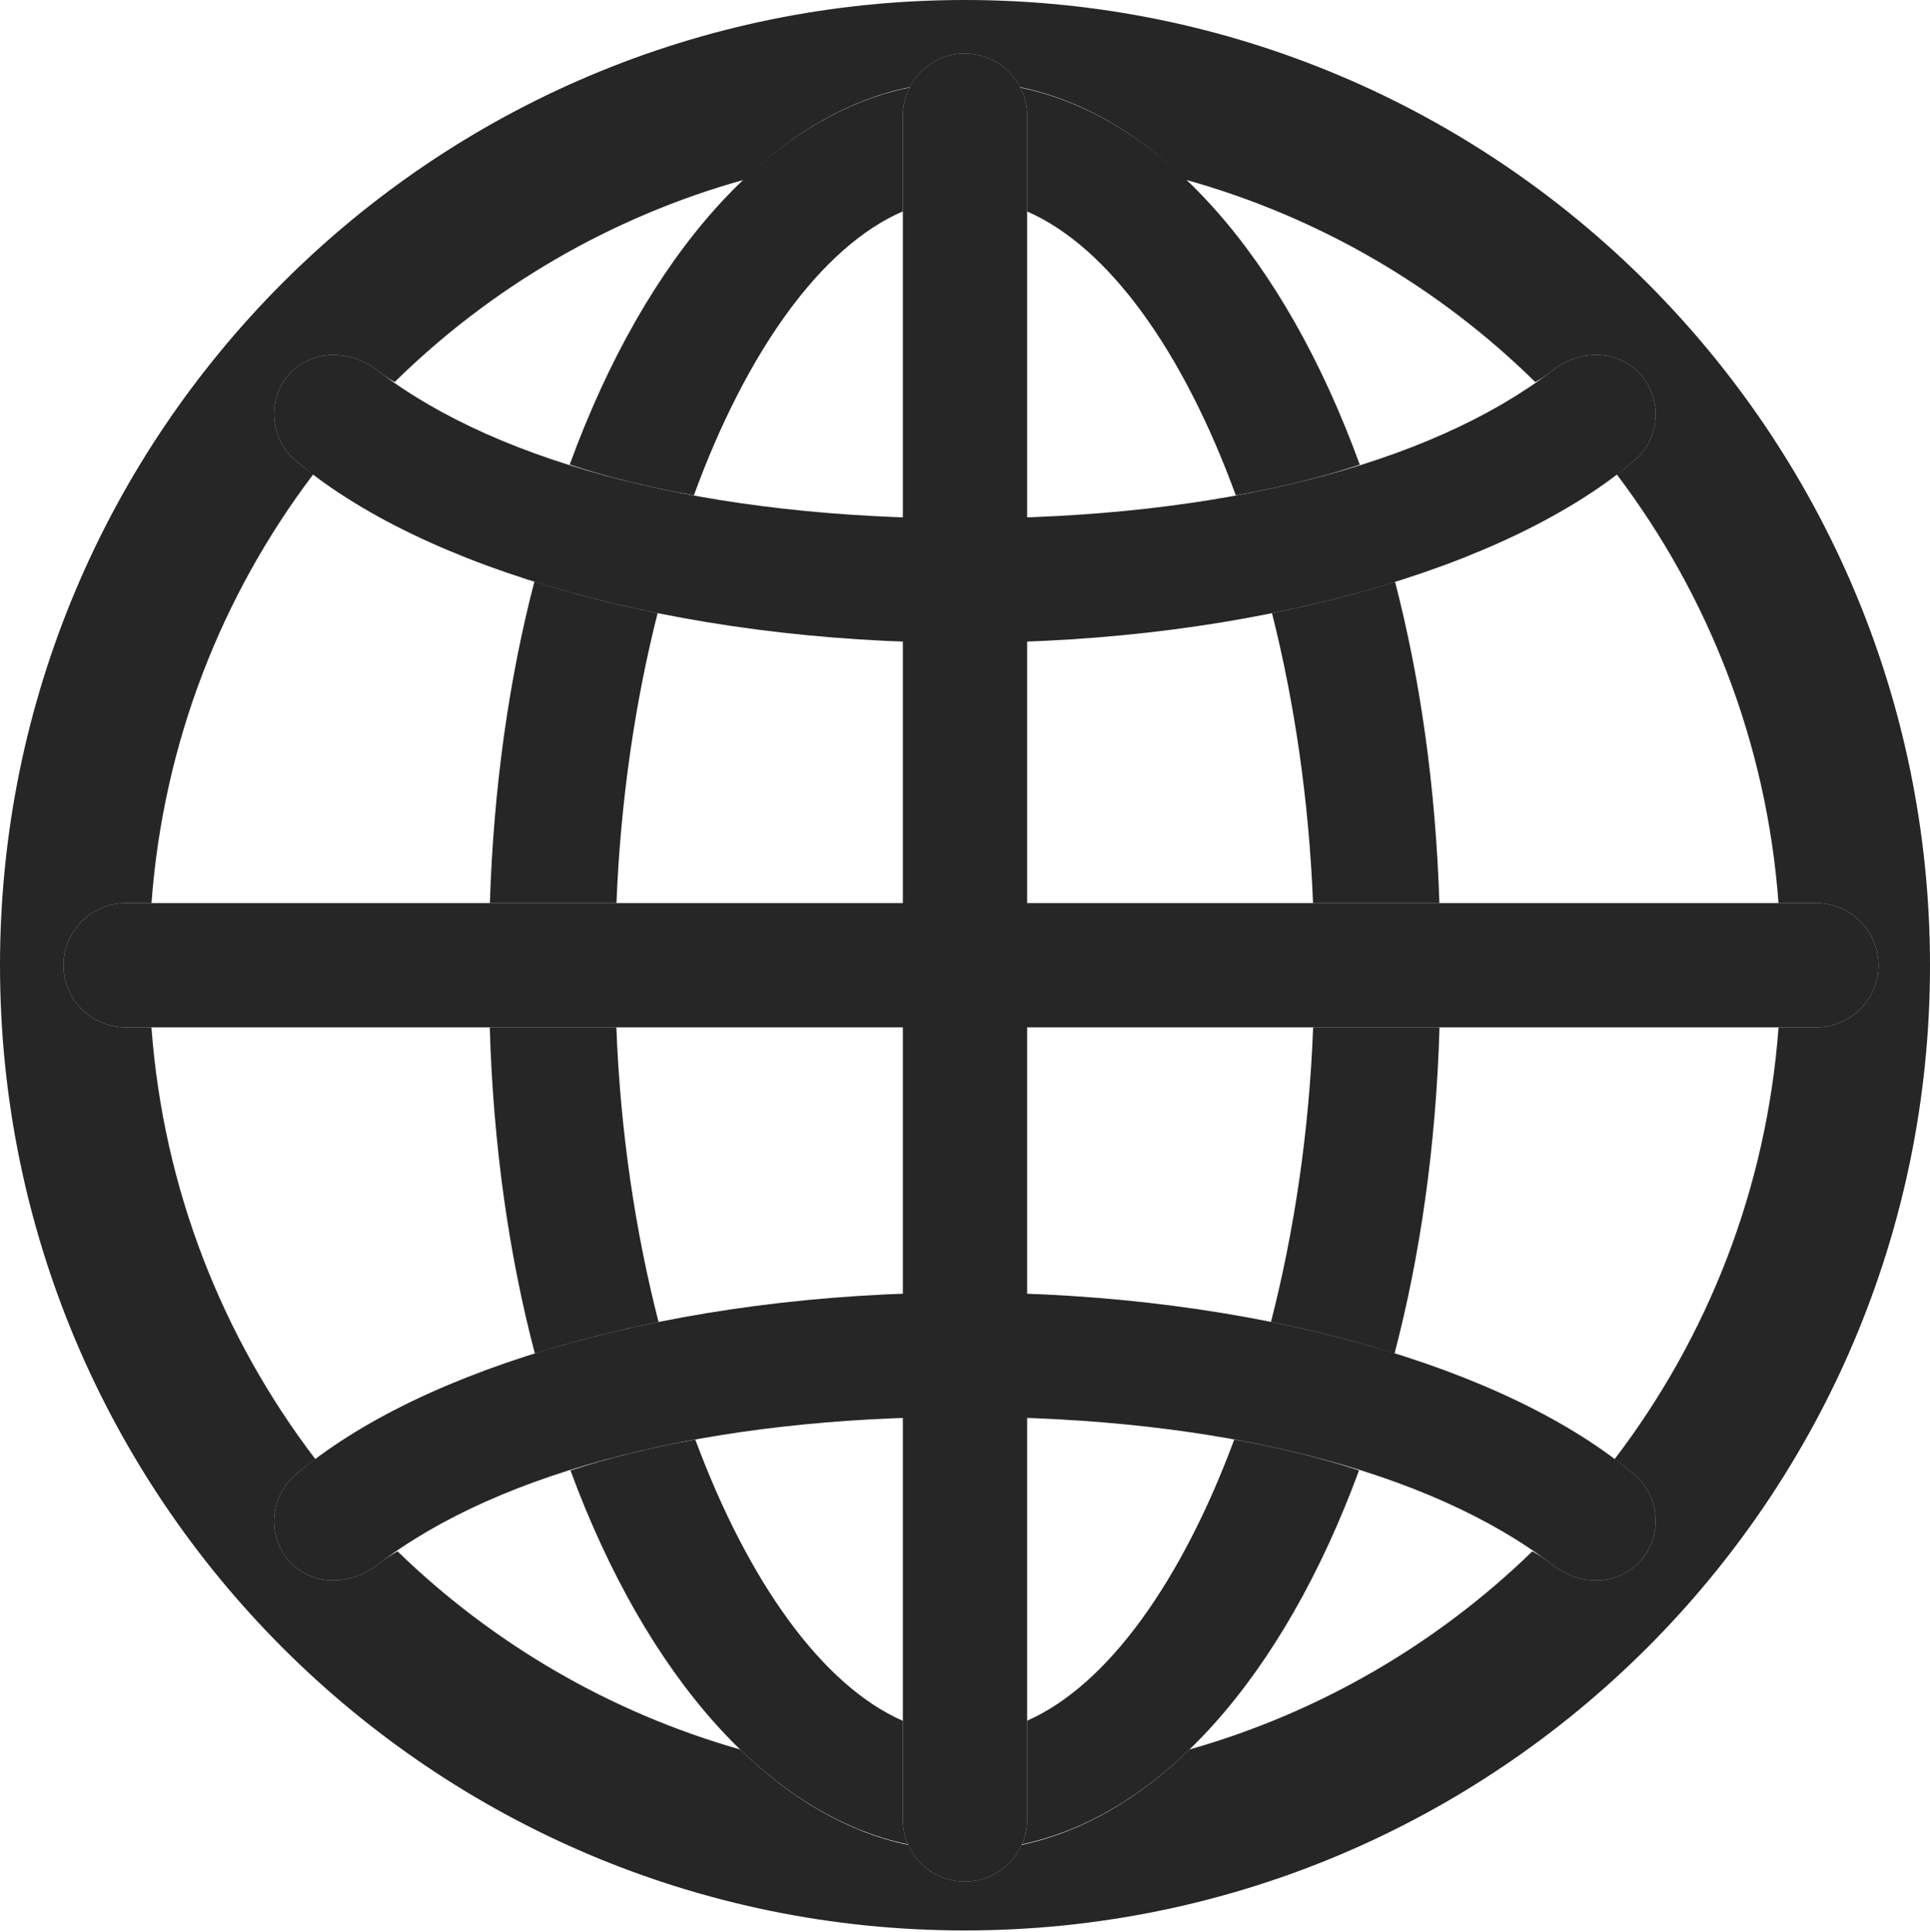 <?xml version="1.0" encoding="UTF-8"?>
<!--Generator: Apple Native CoreSVG 341-->
<!DOCTYPE svg
PUBLIC "-//W3C//DTD SVG 1.1//EN"
       "http://www.w3.org/Graphics/SVG/1.1/DTD/svg11.dtd">
<svg version="1.1" xmlns="http://www.w3.org/2000/svg" xmlns:xlink="http://www.w3.org/1999/xlink" viewBox="0 0 130.039 130.121">
 <g>
  <rect height="130.121" opacity="0" width="130.039" x="0" y="0"/>
  <path d="M130.039 65.036C130.039 100.92 100.902 130.039 65.003 130.039C29.103 130.039 0 100.92 0 65.036C0 29.137 29.103 0 65.003 0C100.902 0 130.039 29.137 130.039 65.036ZM61.306 5.87C57.306 6.682 53.523 8.835 50.103 12.117C41.115 14.627 33.06 19.371 26.593 25.734C26.173 25.511 25.822 25.255 25.481 24.994C23.619 23.538 21.164 23.502 19.562 25.118C18.024 26.749 18.102 29.383 19.833 30.952C20.231 31.294 20.648 31.631 21.102 31.957C14.937 40.101 11.005 50.029 10.207 60.833L8.482 60.833C6.154 60.833 4.278 62.708 4.278 65.036C4.278 67.315 6.154 69.206 8.482 69.206L10.205 69.206C11.005 80.096 14.999 90.1 21.249 98.292C20.745 98.656 20.277 99.031 19.833 99.413C18.102 100.982 18.024 103.6 19.562 105.247C21.164 106.863 23.619 106.827 25.481 105.371C25.881 105.065 26.296 104.764 26.787 104.501C33.171 110.7 41.068 115.345 49.869 117.847C53.325 121.209 57.154 123.429 61.201 124.279C61.852 125.732 63.313 126.748 65.003 126.748C66.707 126.748 68.182 125.73 68.837 124.274C72.879 123.42 76.699 121.202 80.146 117.848C88.957 115.346 96.86 110.701 103.248 104.5C103.74 104.763 104.156 105.064 104.558 105.371C106.371 106.827 108.874 106.863 110.444 105.247C111.981 103.6 111.937 100.982 110.206 99.413C109.761 99.031 109.293 98.656 108.788 98.291C115.04 90.099 119.033 80.095 119.834 69.206L122.363 69.206C124.691 69.206 126.566 67.315 126.566 65.036C126.566 62.708 124.691 60.833 122.363 60.833L119.832 60.833C119.034 50.03 115.102 40.102 108.935 31.958C109.389 31.632 109.807 31.294 110.206 30.952C111.937 29.383 111.981 26.749 110.444 25.118C108.874 23.502 106.371 23.538 104.558 24.994C104.216 25.255 103.863 25.512 103.443 25.735C96.971 19.37 88.91 14.625 79.912 12.116C76.501 8.842 72.726 6.691 68.731 5.874C68.032 4.524 66.621 3.606 65.003 3.606C63.399 3.606 62 4.522 61.306 5.87Z" fill="black" fill-opacity="0.85"/>
  <path d="M60.833 115.921L60.833 122.578C60.833 123.17 60.957 123.734 61.184 124.244C51.786 122.276 43.562 112.944 38.438 99.054C41.015 98.203 43.838 97.515 46.85 96.977C50.394 106.519 55.382 113.528 60.833 115.921ZM91.568 99.047C86.46 112.926 78.256 122.257 68.856 124.236C69.082 123.728 69.206 123.167 69.206 122.578L69.206 115.911C74.653 113.503 79.626 106.496 83.16 96.973C86.171 97.511 88.993 98.197 91.568 99.047ZM44.372 89.051C41.438 89.641 38.645 90.352 36.038 91.177C34.299 84.569 33.233 77.166 32.999 69.206L41.53 69.206C41.794 76.215 42.807 82.957 44.372 89.051ZM93.963 91.167C91.358 90.344 88.568 89.634 85.636 89.046C87.2 82.95 88.212 76.209 88.475 69.206L96.991 69.206C96.758 77.162 95.696 84.561 93.963 91.167ZM44.309 41.3C42.795 47.275 41.813 53.898 41.536 60.833L33.007 60.833C33.258 52.993 34.307 45.7 36.006 39.178C38.604 40.001 41.386 40.712 44.309 41.3ZM96.983 60.833L88.469 60.833C88.193 53.9 87.214 47.278 85.704 41.304C88.623 40.717 91.401 40.009 93.995 39.188C95.689 45.708 96.734 52.997 96.983 60.833ZM91.62 31.303C89.061 32.149 86.258 32.834 83.266 33.369C79.729 23.687 74.71 16.644 69.206 14.245L69.206 7.809C69.206 7.121 69.041 6.472 68.745 5.902C78.238 7.842 86.502 17.257 91.62 31.303ZM60.833 7.809L60.833 14.236C55.328 16.623 50.297 23.672 46.751 33.367C43.754 32.831 40.948 32.144 38.386 31.296C43.519 17.241 51.803 7.824 61.294 5.894C60.998 6.466 60.833 7.118 60.833 7.809Z" fill="black" fill-opacity="0.85"/>
  <path d="M65.003 126.748C67.315 126.748 69.206 124.873 69.206 122.578L69.206 7.809C69.206 5.481 67.315 3.606 65.003 3.606C62.708 3.606 60.833 5.481 60.833 7.809L60.833 122.578C60.833 124.873 62.708 126.748 65.003 126.748ZM25.481 105.371C33.751 99.041 47.855 95.441 65.003 95.441C82.184 95.441 96.272 99.041 104.558 105.371C106.371 106.827 108.874 106.863 110.444 105.247C111.981 103.6 111.937 100.982 110.206 99.413C101.646 92.071 84.458 87.068 65.003 87.068C45.58 87.068 28.393 92.071 19.833 99.413C18.102 100.982 18.024 103.6 19.562 105.247C21.164 106.863 23.619 106.827 25.481 105.371ZM8.482 69.206L122.363 69.206C124.691 69.206 126.566 67.315 126.566 65.036C126.566 62.708 124.691 60.833 122.363 60.833L8.482 60.833C6.154 60.833 4.278 62.708 4.278 65.036C4.278 67.315 6.154 69.206 8.482 69.206ZM65.003 43.297C84.458 43.297 101.646 38.294 110.206 30.952C111.937 29.383 111.981 26.749 110.444 25.118C108.874 23.502 106.371 23.538 104.558 24.994C96.272 31.324 82.184 34.924 65.003 34.924C47.855 34.924 33.751 31.324 25.481 24.994C23.619 23.538 21.164 23.502 19.562 25.118C18.024 26.749 18.102 29.383 19.833 30.952C28.393 38.294 45.58 43.297 65.003 43.297Z" fill="black" fill-opacity="0.85"/>
 </g>
</svg>
